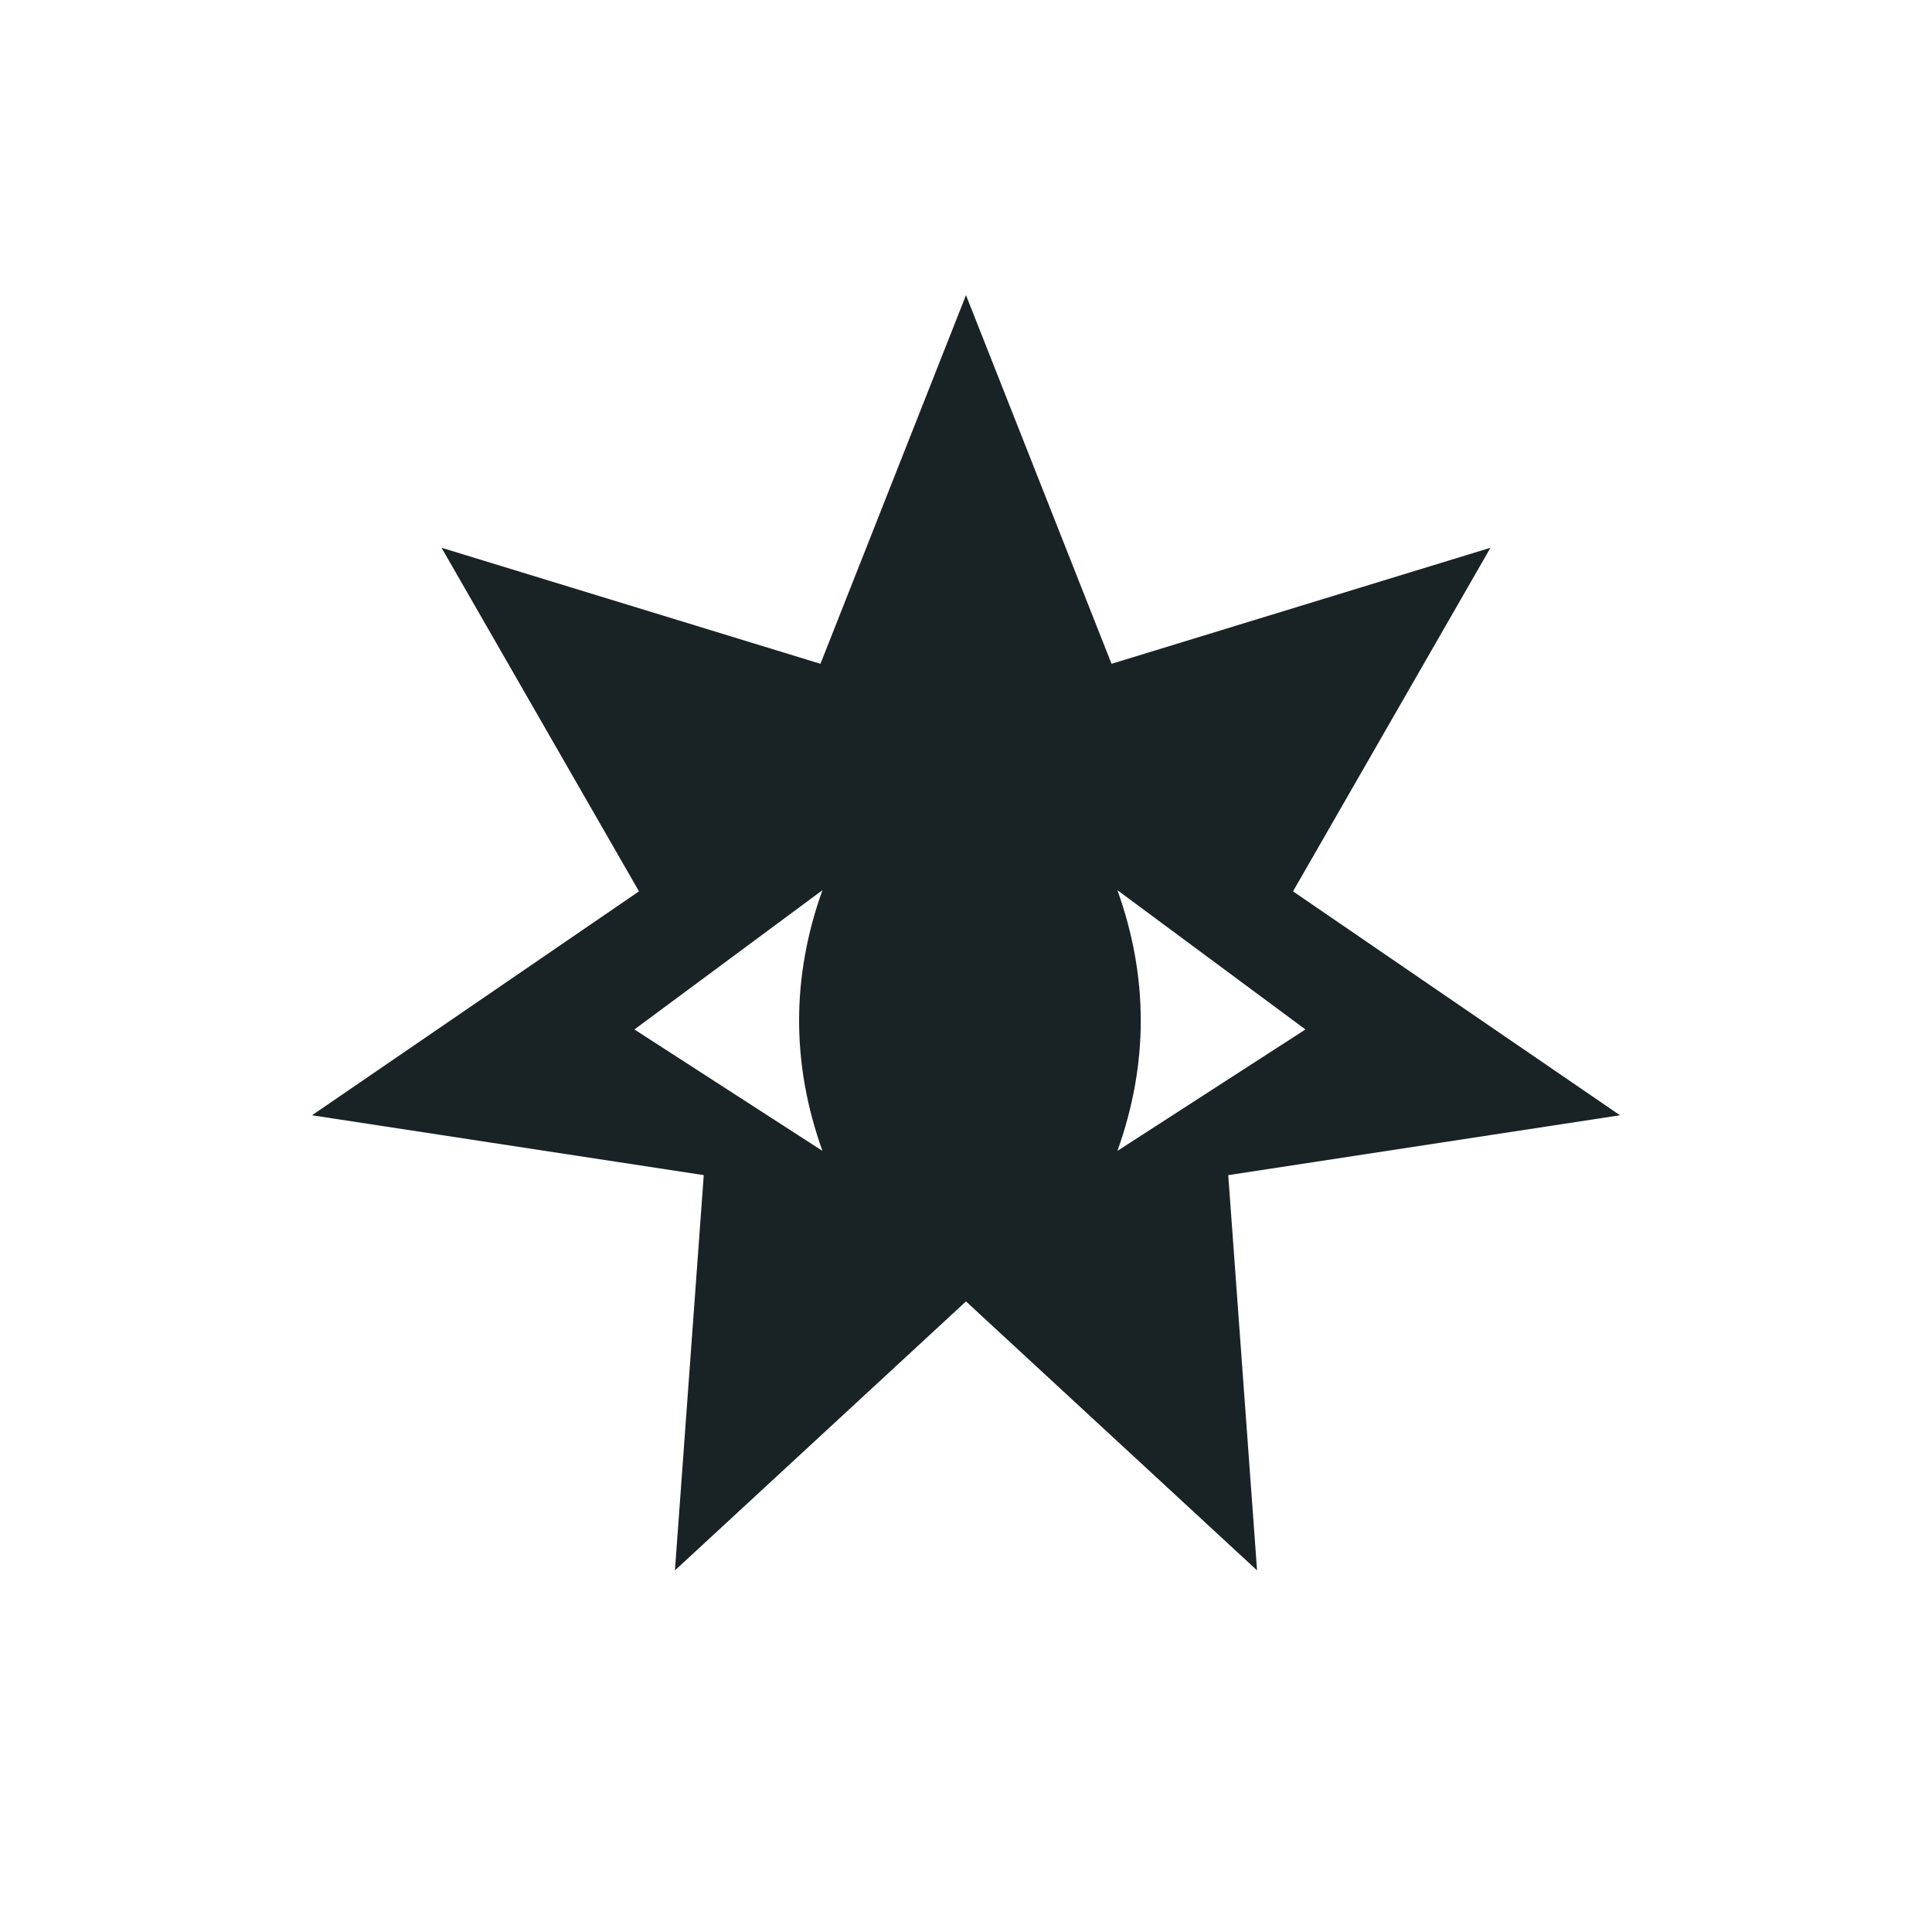 <svg xmlns="http://www.w3.org/2000/svg" xmlns:xlink="http://www.w3.org/1999/xlink" width="72" height="72" viewBox="0 0 72 72">
  <g fill="#192325" fill-rule="evenodd">
    <path id="insight-a" d="M36,11 L41.424,24.738 L55.546,20.413 L48.187,33.218 L60.373,41.563 L45.773,43.794 L46.847,58.524 L36,48.5 L25.153,58.524 L26.227,43.794 L11.627,41.563 L23.813,33.218 L16.454,20.413 L30.576,24.738 L36,11 Z M41.643,33.175 C42.223,34.794 42.513,36.413 42.513,38.032 C42.513,39.652 42.223,41.271 41.643,42.89 L48.65,38.365 L41.643,33.175 Z M30.65,33.175 L23.643,38.365 L30.65,42.89 C30.07,41.271 29.78,39.652 29.78,38.032 C29.78,36.413 30.07,34.794 30.65,33.175 L30.65,33.175 Z"/>
  </g>
</svg>
